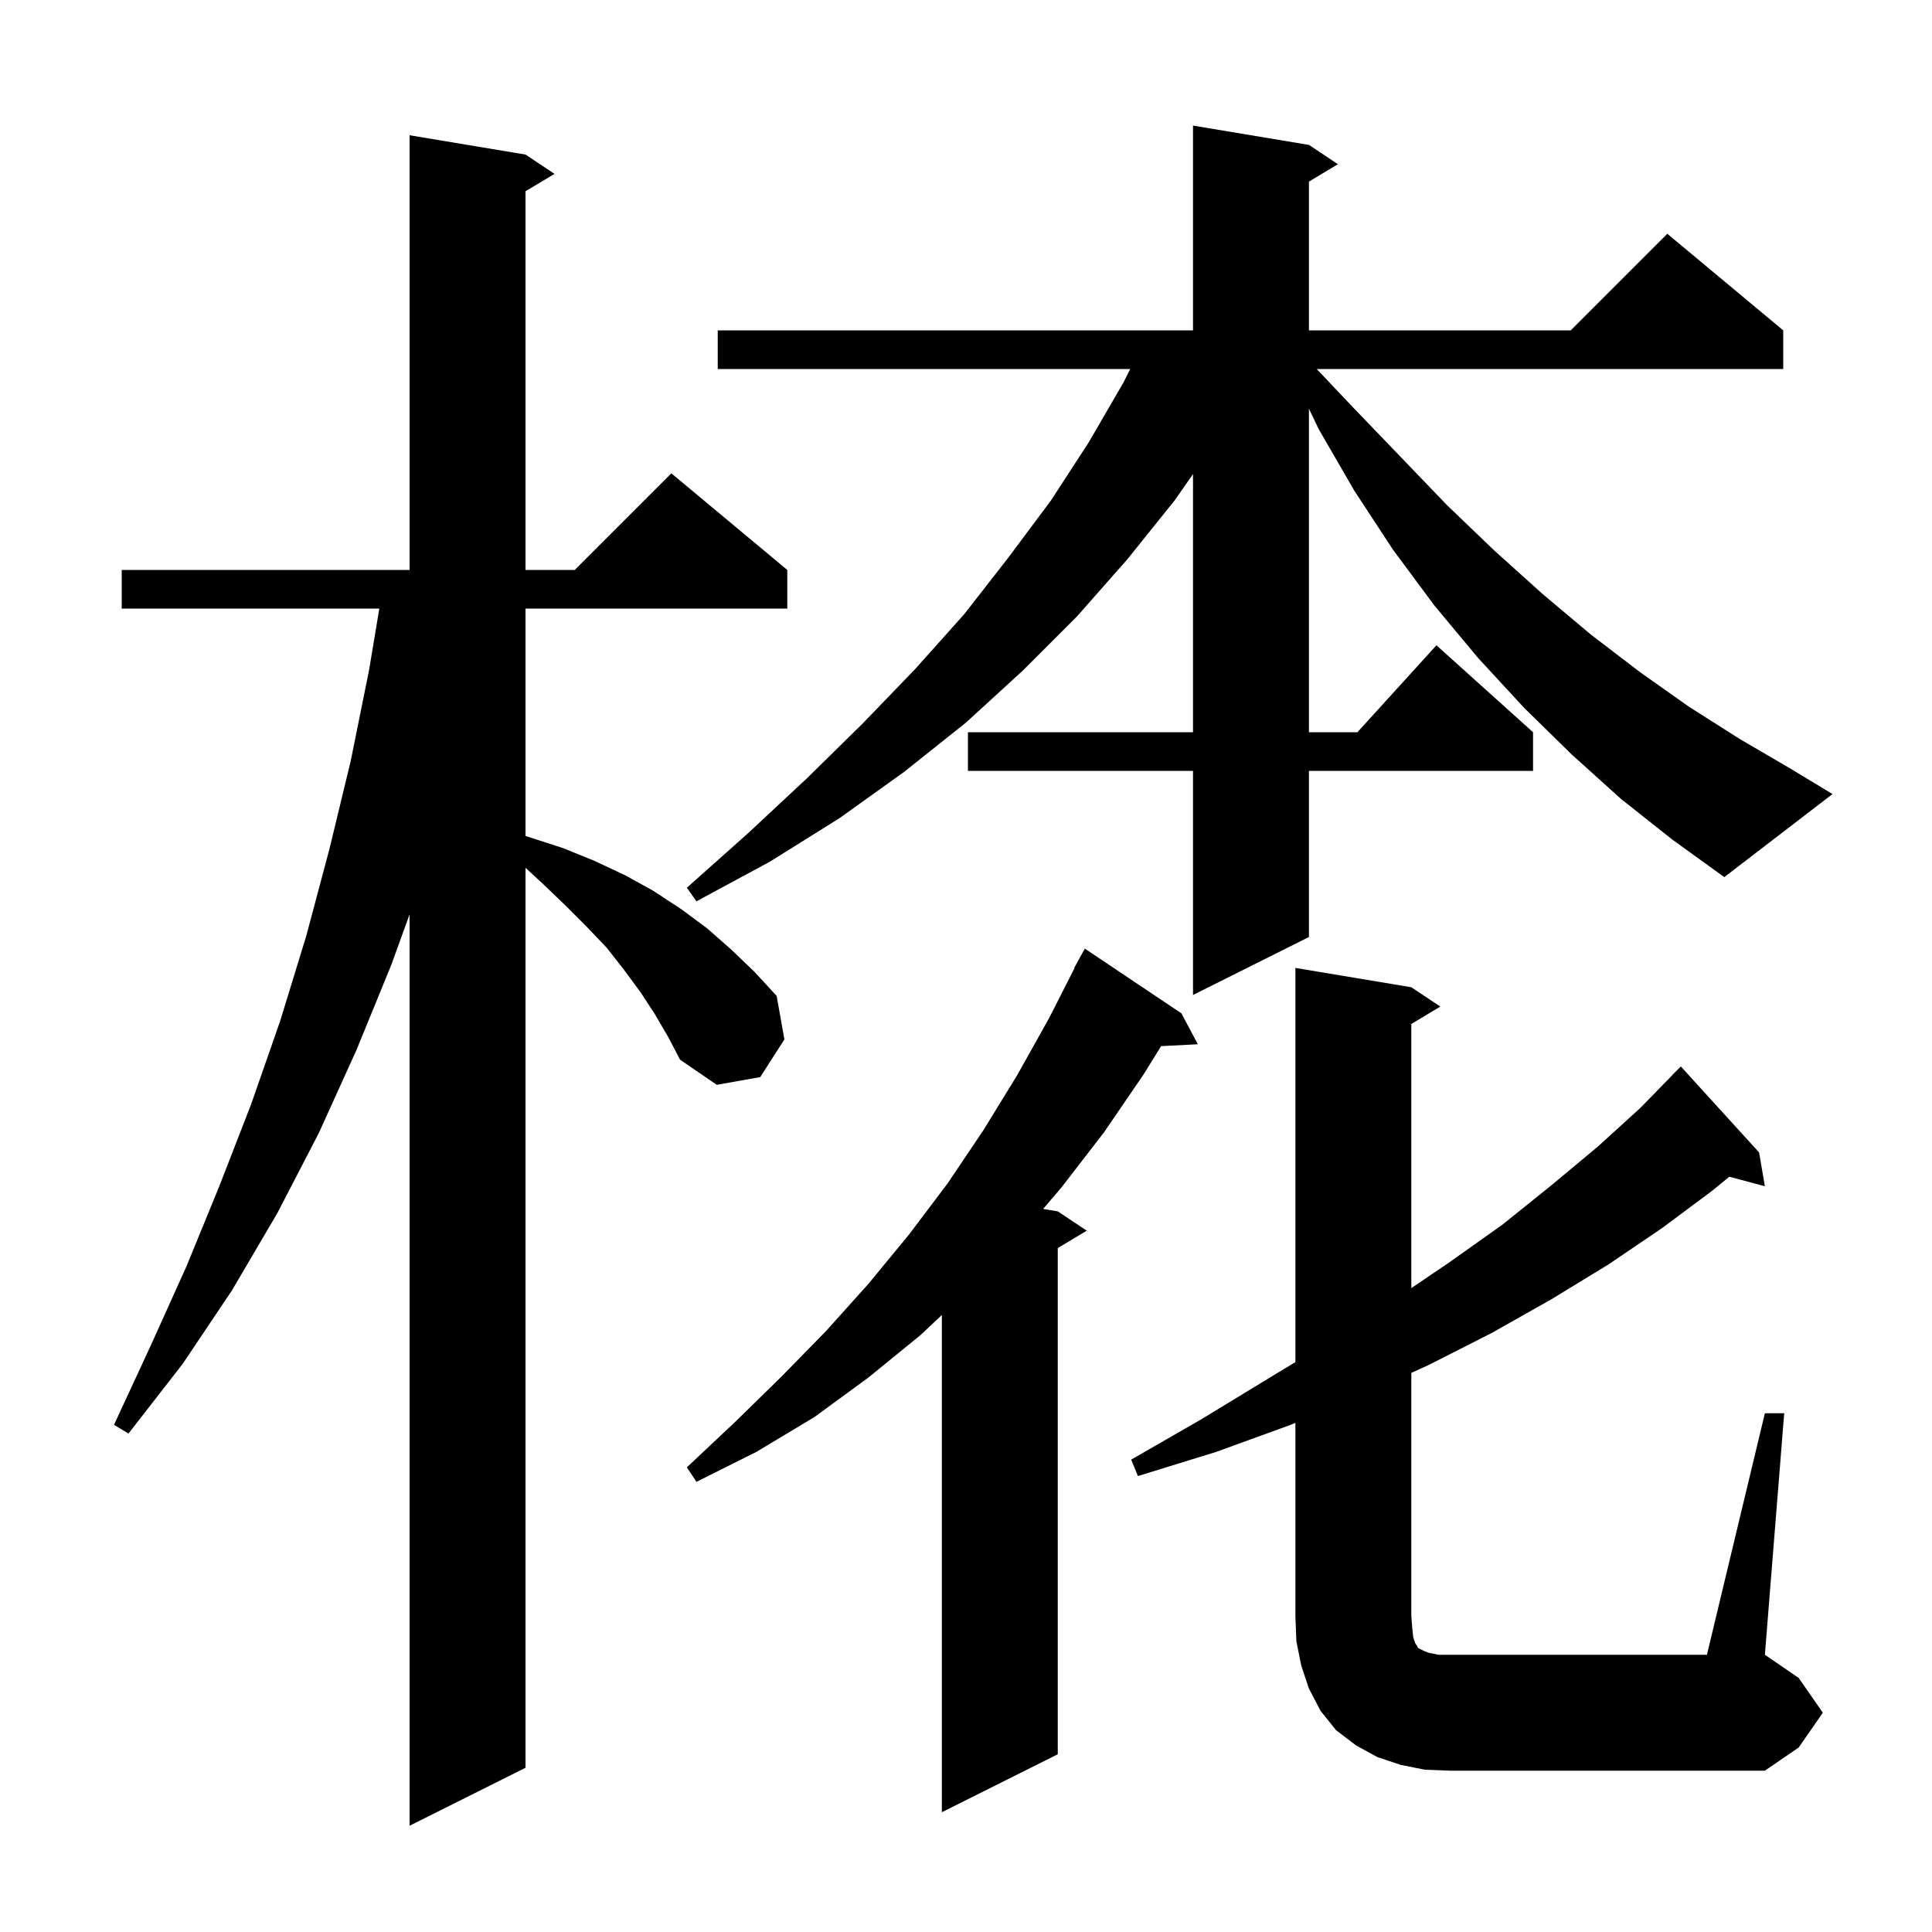 <svg xmlns="http://www.w3.org/2000/svg" xmlns:xlink="http://www.w3.org/1999/xlink" version="1.1" baseProfile="full" viewBox="0 0 200 200" width="200" height="200"><g fill="currentColor"><path d="M 67.8 105.0 L 66.3 102.7 L 64.6 100.4 L 62.8 98.1 L 60.7 95.9 L 58.5 93.7 L 56.1 91.4 L 54.4 89.836 L 54.4 183.0 L 42.4 189.0 L 42.4 94.661 L 40.5 99.9 L 36.9 108.7 L 33.0 117.3 L 28.7 125.6 L 24.0 133.6 L 18.9 141.2 L 13.3 148.4 L 11.8 147.5 L 15.6 139.3 L 19.3 131.1 L 22.7 122.8 L 26.0 114.3 L 29.0 105.7 L 31.7 96.9 L 34.1 87.9 L 36.3 78.8 L 38.2 69.4 L 39.267 63.0 L 12.6 63.0 L 12.6 59.0 L 42.4 59.0 L 42.4 14.0 L 54.4 16.0 L 57.4 18.0 L 54.4 19.8 L 54.4 59.0 L 59.5 59.0 L 69.5 49.0 L 81.5 59.0 L 81.5 63.0 L 54.4 63.0 L 54.4 86.538 L 58.3 87.8 L 61.5 89.1 L 64.7 90.6 L 67.6 92.2 L 70.5 94.1 L 73.2 96.1 L 75.7 98.3 L 78.1 100.6 L 80.4 103.1 L 81.2 107.6 L 78.7 111.5 L 74.2 112.3 L 70.4 109.7 L 69.2 107.4 Z M 122.3 104.9 L 124.0 108.1 L 120.197 108.297 L 118.4 111.2 L 114.3 117.2 L 109.9 122.9 L 107.985 125.148 L 109.5 125.4 L 112.5 127.4 L 109.5 129.2 L 109.5 181.6 L 97.5 187.6 L 97.5 136.129 L 95.3 138.2 L 89.9 142.6 L 84.3 146.7 L 78.3 150.3 L 72.1 153.4 L 71.1 151.9 L 76.1 147.2 L 80.9 142.5 L 85.5 137.8 L 89.9 132.9 L 94.1 127.8 L 98.1 122.5 L 101.8 117.0 L 105.3 111.3 L 108.6 105.4 L 111.235 100.215 L 111.2 100.2 L 112.3 98.2 Z M 182.7 146.3 L 184.7 146.3 L 182.7 171.3 L 186.2 173.7 L 188.7 177.3 L 186.2 180.9 L 182.7 183.3 L 150.1 183.3 L 147.5 183.2 L 145.0 182.7 L 142.6 181.9 L 140.4 180.7 L 138.3 179.1 L 136.7 177.1 L 135.5 174.8 L 134.7 172.4 L 134.2 169.9 L 134.1 167.3 L 134.1 147.295 L 133.6 147.5 L 125.9 150.3 L 117.8 152.8 L 117.1 151.1 L 124.4 146.9 L 131.3 142.7 L 134.1 141.003 L 134.1 100.2 L 146.1 102.2 L 149.1 104.2 L 146.1 106.0 L 146.1 133.344 L 150.0 130.7 L 155.5 126.8 L 160.6 122.7 L 165.4 118.7 L 169.8 114.7 L 173.109 111.308 L 173.1 111.3 L 174.0 110.4 L 182.1 119.3 L 182.7 122.8 L 179.02 121.814 L 177.2 123.3 L 172.1 127.1 L 166.5 130.9 L 160.6 134.5 L 154.4 138.0 L 147.9 141.3 L 146.1 142.123 L 146.1 167.3 L 146.2 168.6 L 146.3 169.5 L 146.5 170.1 L 146.7 170.4 L 146.8 170.6 L 147.4 170.9 L 147.9 171.1 L 148.9 171.3 L 176.7 171.3 Z M 167.8 82.7 L 162.7 78.1 L 157.8 73.3 L 153.0 68.1 L 148.5 62.7 L 144.2 56.9 L 140.2 50.8 L 136.5 44.4 L 135.5 42.309 L 135.5 75.8 L 140.518 75.8 L 148.7 66.8 L 158.7 75.8 L 158.7 79.8 L 135.5 79.8 L 135.5 97.0 L 123.5 103.0 L 123.5 79.8 L 100.2 79.8 L 100.2 75.8 L 123.5 75.8 L 123.5 49.08 L 121.6 51.8 L 116.7 57.9 L 111.5 63.8 L 105.9 69.4 L 100.0 74.8 L 93.6 79.9 L 86.9 84.7 L 79.7 89.2 L 72.1 93.3 L 71.1 91.9 L 77.5 86.2 L 83.5 80.6 L 89.3 74.9 L 94.7 69.3 L 99.8 63.6 L 104.4 57.7 L 108.8 51.8 L 112.7 45.8 L 116.3 39.6 L 117.0 38.2 L 74.3 38.2 L 74.3 34.2 L 123.5 34.2 L 123.5 13.0 L 135.5 15.0 L 138.5 17.0 L 135.5 18.8 L 135.5 34.2 L 162.6 34.2 L 172.6 24.2 L 184.6 34.2 L 184.6 38.2 L 136.307 38.2 L 139.9 42.0 L 144.9 47.2 L 149.8 52.3 L 154.7 57.0 L 159.7 61.5 L 164.7 65.7 L 169.8 69.6 L 174.9 73.2 L 180.1 76.5 L 185.4 79.6 L 189.7 82.2 L 178.5 90.8 L 173.1 86.9 Z "/></g></svg>
